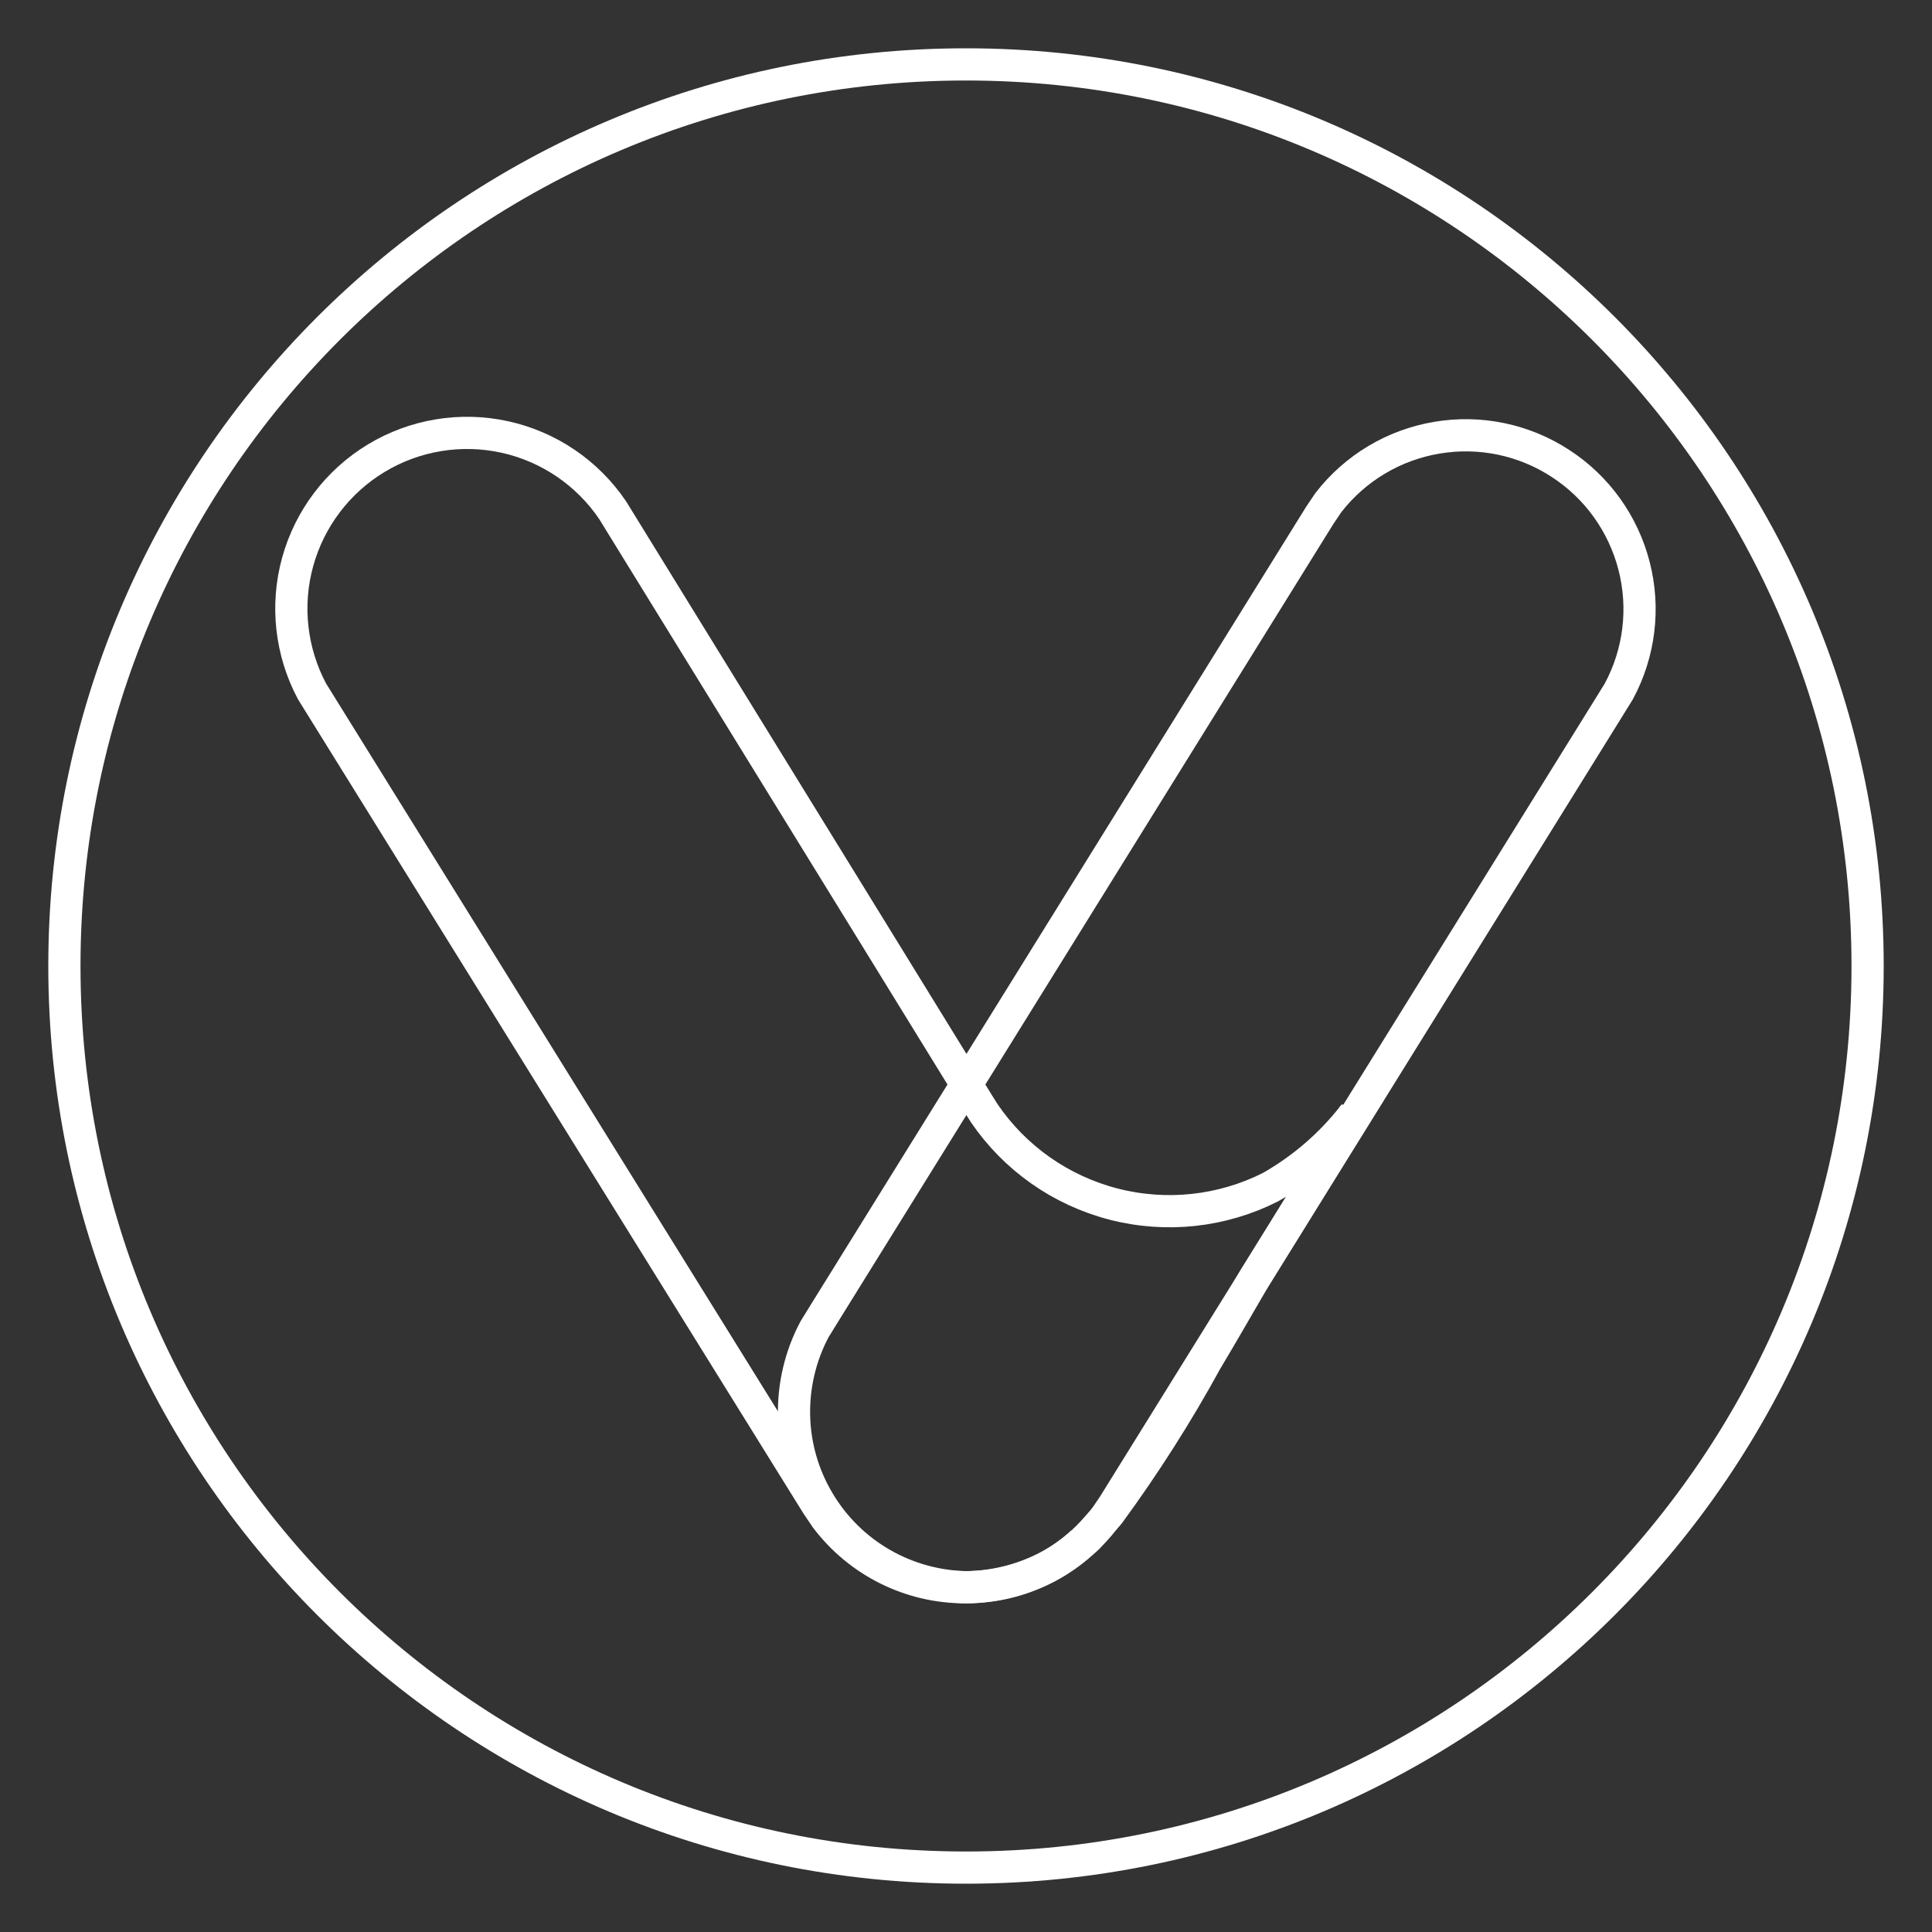 <svg width="60" height="60" viewBox="0 0 60 60" fill="none" xmlns="http://www.w3.org/2000/svg">
<rect x="0" y="0" width="60" height="60" fill="#333333" stroke="none"/>
<path d="M30 58C45.464 58 58 45.464 58 30C58 14.536 45.464 2 30 2C14.536 2 2 14.536 2 30C2 45.464 14.536 58 30 58Z" stroke="white" stroke-miterlimit="10"/>
<path d="M33.935 47.578C34.038 47.468 34.135 47.356 34.233 47.242M33.935 47.578C34.041 47.471 34.139 47.359 34.233 47.242M33.935 47.578C33.841 47.677 33.749 47.775 33.648 47.865M33.935 47.578C33.886 47.632 33.841 47.693 33.79 47.744C33.747 47.789 33.693 47.822 33.648 47.865M33.935 47.578L34.233 47.242M34.233 47.242C34.3 47.161 34.377 47.087 34.442 47.005C35.549 45.494 36.557 43.912 37.458 42.267C37.967 41.416 38.46 40.555 38.957 39.699L42.077 34.661H42.018M33.648 47.865C33.63 47.883 33.608 47.899 33.59 47.917C33.61 47.899 33.63 47.883 33.648 47.865ZM42.018 34.661L42.036 34.643C42.027 34.654 42.018 34.668 42.01 34.677L42.018 34.661ZM42.018 34.661C41.317 35.558 40.445 36.306 39.455 36.869C37.947 37.63 36.214 37.816 34.578 37.393C32.943 36.969 31.517 35.968 30.567 34.572C30.531 34.52 30.296 34.141 29.973 33.615L29.944 33.57C28.992 32.026 27.286 29.252 27.286 29.252L19.183 16.099L19.024 15.841C18.239 14.683 17.043 13.872 15.678 13.571C14.313 13.271 12.883 13.506 11.687 14.228C10.49 14.95 9.616 16.104 9.244 17.451C8.872 18.797 9.033 20.236 9.69 21.471L10.051 22.053L24.96 46.068L25.379 46.742L25.646 47.137C26.15 47.807 26.804 48.351 27.555 48.726C28.306 49.1 29.133 49.295 29.973 49.293C30.861 49.288 31.737 49.071 32.526 48.663C32.911 48.459 33.267 48.208 33.59 47.912" stroke="white" stroke-miterlimit="10"/>
<path d="M30.047 49.293C29.111 49.281 28.194 49.03 27.383 48.562C26.572 48.094 25.897 47.426 25.42 46.619C24.942 45.815 24.68 44.9 24.66 43.964C24.64 43.029 24.859 42.103 25.299 41.277L25.659 40.694L40.569 16.677L40.988 16.003L41.254 15.608C42.084 14.537 43.285 13.818 44.62 13.594C45.956 13.367 47.328 13.652 48.461 14.392C49.598 15.129 50.413 16.267 50.749 17.581C51.086 18.891 50.915 20.283 50.272 21.475L49.911 22.058L35.002 46.072L34.583 46.747L34.316 47.141C33.817 47.802 33.173 48.34 32.434 48.714C31.694 49.089 30.879 49.286 30.049 49.293H30.047Z" stroke="white" stroke-miterlimit="10"/>
</svg>
